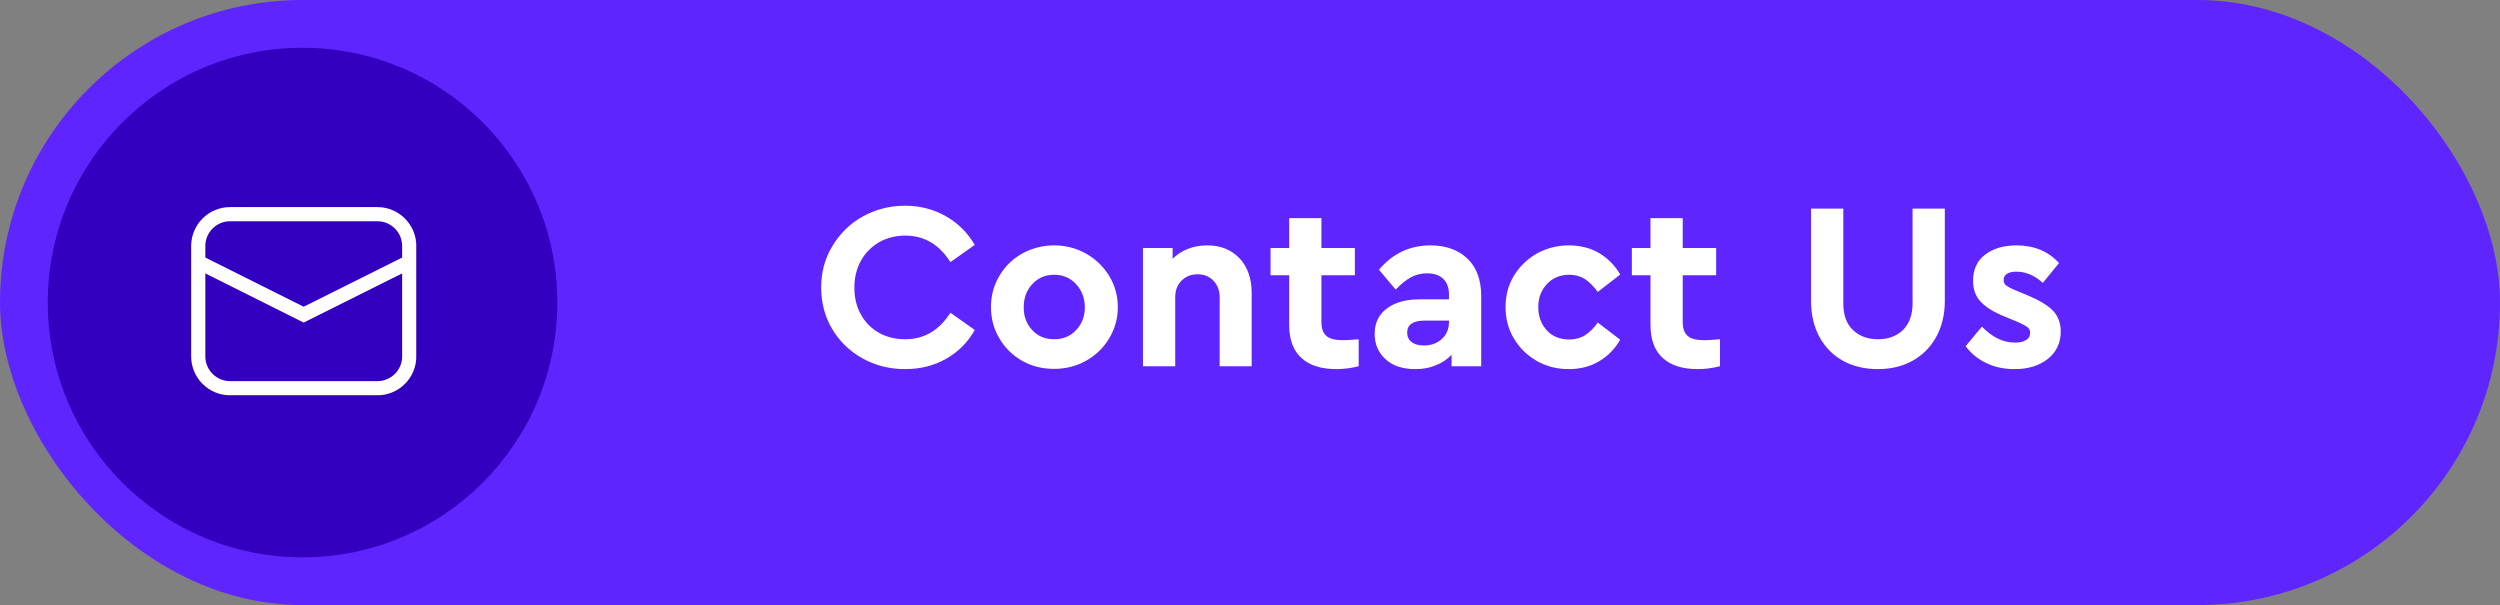 <?xml version="1.0" encoding="UTF-8"?> <svg xmlns="http://www.w3.org/2000/svg" width="157" height="38" viewBox="0 0 157 38" fill="none"><rect x="0" y="0" width="157" height="38" fill="#808080" stroke="none"/><rect width="157" height="38" rx="19" fill="#5F25FF"></rect><path d="M54.165 22.505C53.355 22.055 52.725 21.44 52.26 20.66C51.795 19.88 51.57 19.01 51.57 18.05C51.57 17.105 51.795 16.235 52.275 15.455C52.74 14.675 53.37 14.045 54.18 13.595C54.99 13.145 55.875 12.92 56.85 12.92C57.78 12.92 58.635 13.145 59.4 13.58C60.165 14.015 60.765 14.615 61.215 15.38L59.685 16.46C58.98 15.35 58.035 14.795 56.85 14.795C56.235 14.795 55.68 14.945 55.2 15.215C54.72 15.5 54.33 15.89 54.06 16.385C53.79 16.88 53.655 17.435 53.655 18.065C53.655 18.695 53.79 19.265 54.06 19.745C54.33 20.24 54.72 20.63 55.2 20.9C55.68 21.17 56.235 21.305 56.85 21.305C58.035 21.305 58.98 20.75 59.685 19.64L61.215 20.72C60.78 21.5 60.18 22.1 59.415 22.535C58.635 22.97 57.78 23.18 56.835 23.18C55.86 23.18 54.975 22.955 54.165 22.505ZM64.184 22.655C63.584 22.31 63.104 21.845 62.759 21.245C62.399 20.645 62.234 20 62.234 19.28C62.234 18.575 62.399 17.93 62.759 17.33C63.104 16.73 63.584 16.265 64.199 15.92C64.799 15.59 65.474 15.41 66.209 15.41C66.929 15.41 67.604 15.59 68.219 15.935C68.819 16.28 69.299 16.745 69.659 17.33C70.019 17.93 70.199 18.575 70.199 19.28C70.199 20 70.019 20.645 69.659 21.245C69.299 21.845 68.819 22.31 68.204 22.655C67.589 23 66.914 23.165 66.194 23.165C65.459 23.165 64.784 23 64.184 22.655ZM67.574 20.735C67.934 20.36 68.129 19.88 68.129 19.295C68.129 18.725 67.934 18.23 67.574 17.84C67.214 17.45 66.749 17.255 66.209 17.255C65.639 17.255 65.189 17.45 64.829 17.84C64.469 18.23 64.289 18.71 64.289 19.295C64.289 19.88 64.469 20.36 64.829 20.735C65.189 21.125 65.639 21.305 66.209 21.305C66.749 21.305 67.214 21.125 67.574 20.735ZM77.855 16.235C78.35 16.775 78.605 17.495 78.605 18.395V23H76.595V18.665C76.595 18.245 76.46 17.9 76.205 17.63C75.95 17.36 75.62 17.225 75.215 17.225C74.795 17.225 74.465 17.36 74.195 17.63C73.925 17.9 73.805 18.245 73.805 18.665V23H71.78V15.575H73.64V16.25C73.895 15.995 74.21 15.785 74.585 15.635C74.96 15.485 75.365 15.41 75.815 15.41C76.67 15.41 77.345 15.695 77.855 16.235ZM85.325 21.305V23C84.845 23.12 84.38 23.18 83.93 23.18C82.985 23.18 82.25 22.955 81.74 22.49C81.215 22.025 80.96 21.32 80.96 20.39V17.285H79.79V15.575H80.96V13.7H82.985V15.575H85.085V17.285H82.985V20.21C82.985 20.63 83.09 20.93 83.315 21.11C83.525 21.29 83.885 21.365 84.365 21.365C84.485 21.365 84.8 21.35 85.325 21.305ZM92.15 16.235C92.72 16.775 93.02 17.57 93.02 18.59V23H91.16V22.28C90.89 22.565 90.56 22.79 90.17 22.94C89.78 23.105 89.36 23.18 88.895 23.18C88.1 23.18 87.47 22.985 87.02 22.565C86.555 22.145 86.33 21.62 86.33 20.96C86.33 20.3 86.57 19.775 87.08 19.385C87.59 18.995 88.265 18.8 89.135 18.8H90.995V18.47C90.995 18.065 90.875 17.75 90.635 17.51C90.395 17.285 90.065 17.165 89.615 17.165C89.225 17.165 88.895 17.255 88.595 17.42C88.295 17.585 87.98 17.84 87.65 18.185L86.6 16.94C87.455 15.92 88.535 15.41 89.84 15.41C90.8 15.41 91.58 15.695 92.15 16.235ZM90.545 21.29C90.845 21.02 90.995 20.66 90.995 20.225V20.135H89.405C89.075 20.135 88.82 20.21 88.64 20.33C88.46 20.45 88.37 20.645 88.37 20.885C88.37 21.14 88.46 21.335 88.655 21.485C88.85 21.635 89.105 21.695 89.435 21.695C89.87 21.695 90.245 21.56 90.545 21.29ZM96.514 22.67C95.914 22.325 95.434 21.86 95.074 21.26C94.714 20.66 94.549 20 94.549 19.28C94.549 18.56 94.714 17.915 95.074 17.315C95.434 16.73 95.914 16.265 96.514 15.92C97.114 15.59 97.789 15.41 98.524 15.41C99.244 15.41 99.889 15.575 100.444 15.905C100.984 16.235 101.419 16.67 101.749 17.24L100.339 18.335C100.099 18.005 99.844 17.735 99.559 17.54C99.274 17.36 98.944 17.255 98.554 17.255C97.984 17.255 97.504 17.45 97.144 17.84C96.784 18.23 96.604 18.71 96.604 19.28C96.604 19.88 96.784 20.36 97.144 20.75C97.504 21.14 97.984 21.32 98.554 21.32C98.929 21.32 99.259 21.23 99.544 21.05C99.829 20.87 100.099 20.6 100.339 20.255L101.749 21.335C101.419 21.905 100.984 22.355 100.429 22.685C99.874 23.015 99.244 23.18 98.524 23.18C97.789 23.18 97.114 23.015 96.514 22.67ZM108.015 21.305V23C107.535 23.12 107.07 23.18 106.62 23.18C105.675 23.18 104.94 22.955 104.43 22.49C103.905 22.025 103.65 21.32 103.65 20.39V17.285H102.48V15.575H103.65V13.7H105.675V15.575H107.775V17.285H105.675V20.21C105.675 20.63 105.78 20.93 106.005 21.11C106.215 21.29 106.575 21.365 107.055 21.365C107.175 21.365 107.49 21.35 108.015 21.305ZM115.76 22.67C115.13 22.325 114.635 21.83 114.275 21.185C113.915 20.54 113.735 19.775 113.735 18.905V13.1H115.76V19.055C115.76 19.775 115.955 20.33 116.36 20.72C116.765 21.11 117.29 21.305 117.935 21.305C118.58 21.305 119.105 21.11 119.51 20.72C119.9 20.33 120.11 19.775 120.11 19.055V13.1H122.135V18.905C122.135 19.775 121.94 20.54 121.58 21.185C121.22 21.83 120.71 22.325 120.08 22.67C119.45 23.015 118.73 23.18 117.935 23.18C117.125 23.18 116.39 23.015 115.76 22.67ZM124.749 22.805C124.209 22.55 123.774 22.19 123.444 21.74L124.464 20.51C125.109 21.185 125.799 21.515 126.549 21.515C126.819 21.515 127.044 21.47 127.224 21.365C127.404 21.26 127.494 21.11 127.494 20.9C127.494 20.75 127.434 20.63 127.314 20.54C127.194 20.45 126.999 20.345 126.729 20.225L125.934 19.895C125.244 19.625 124.734 19.31 124.404 18.965C124.074 18.635 123.909 18.185 123.909 17.63C123.909 16.94 124.149 16.385 124.659 15.995C125.169 15.605 125.829 15.41 126.639 15.41C127.749 15.41 128.634 15.785 129.309 16.52L128.289 17.765C127.779 17.3 127.224 17.06 126.624 17.06C126.369 17.06 126.174 17.105 126.039 17.195C125.889 17.285 125.829 17.42 125.829 17.585C125.829 17.735 125.874 17.84 125.994 17.93C126.114 18.02 126.309 18.125 126.609 18.245L127.329 18.545C128.049 18.845 128.574 19.16 128.904 19.49C129.234 19.82 129.414 20.27 129.414 20.81C129.414 21.56 129.129 22.13 128.589 22.55C128.049 22.97 127.359 23.18 126.519 23.18C125.859 23.18 125.274 23.06 124.749 22.805Z" fill="white"></path><circle cx="19" cy="19" r="16" fill="#3300C0"></circle><g clip-path="url(#clip0_85_477)"><path d="M23.7 13.45H14.45C13.345 13.45 12.45 14.345 12.45 15.45V22.38C12.45 23.485 13.345 24.38 14.45 24.38H23.7C24.805 24.38 25.7 23.485 25.7 22.38V15.45C25.7 14.345 24.805 13.45 23.7 13.45Z" stroke="white" stroke-width="0.89" stroke-miterlimit="10"></path><path d="M12.45 16.45L19.07 19.76L25.7 16.45" stroke="white" stroke-width="0.89" stroke-miterlimit="10"></path></g><defs><clipPath id="clip0_85_477"><rect width="14.14" height="11.82" fill="white" transform="translate(12 13)"></rect></clipPath></defs></svg> 